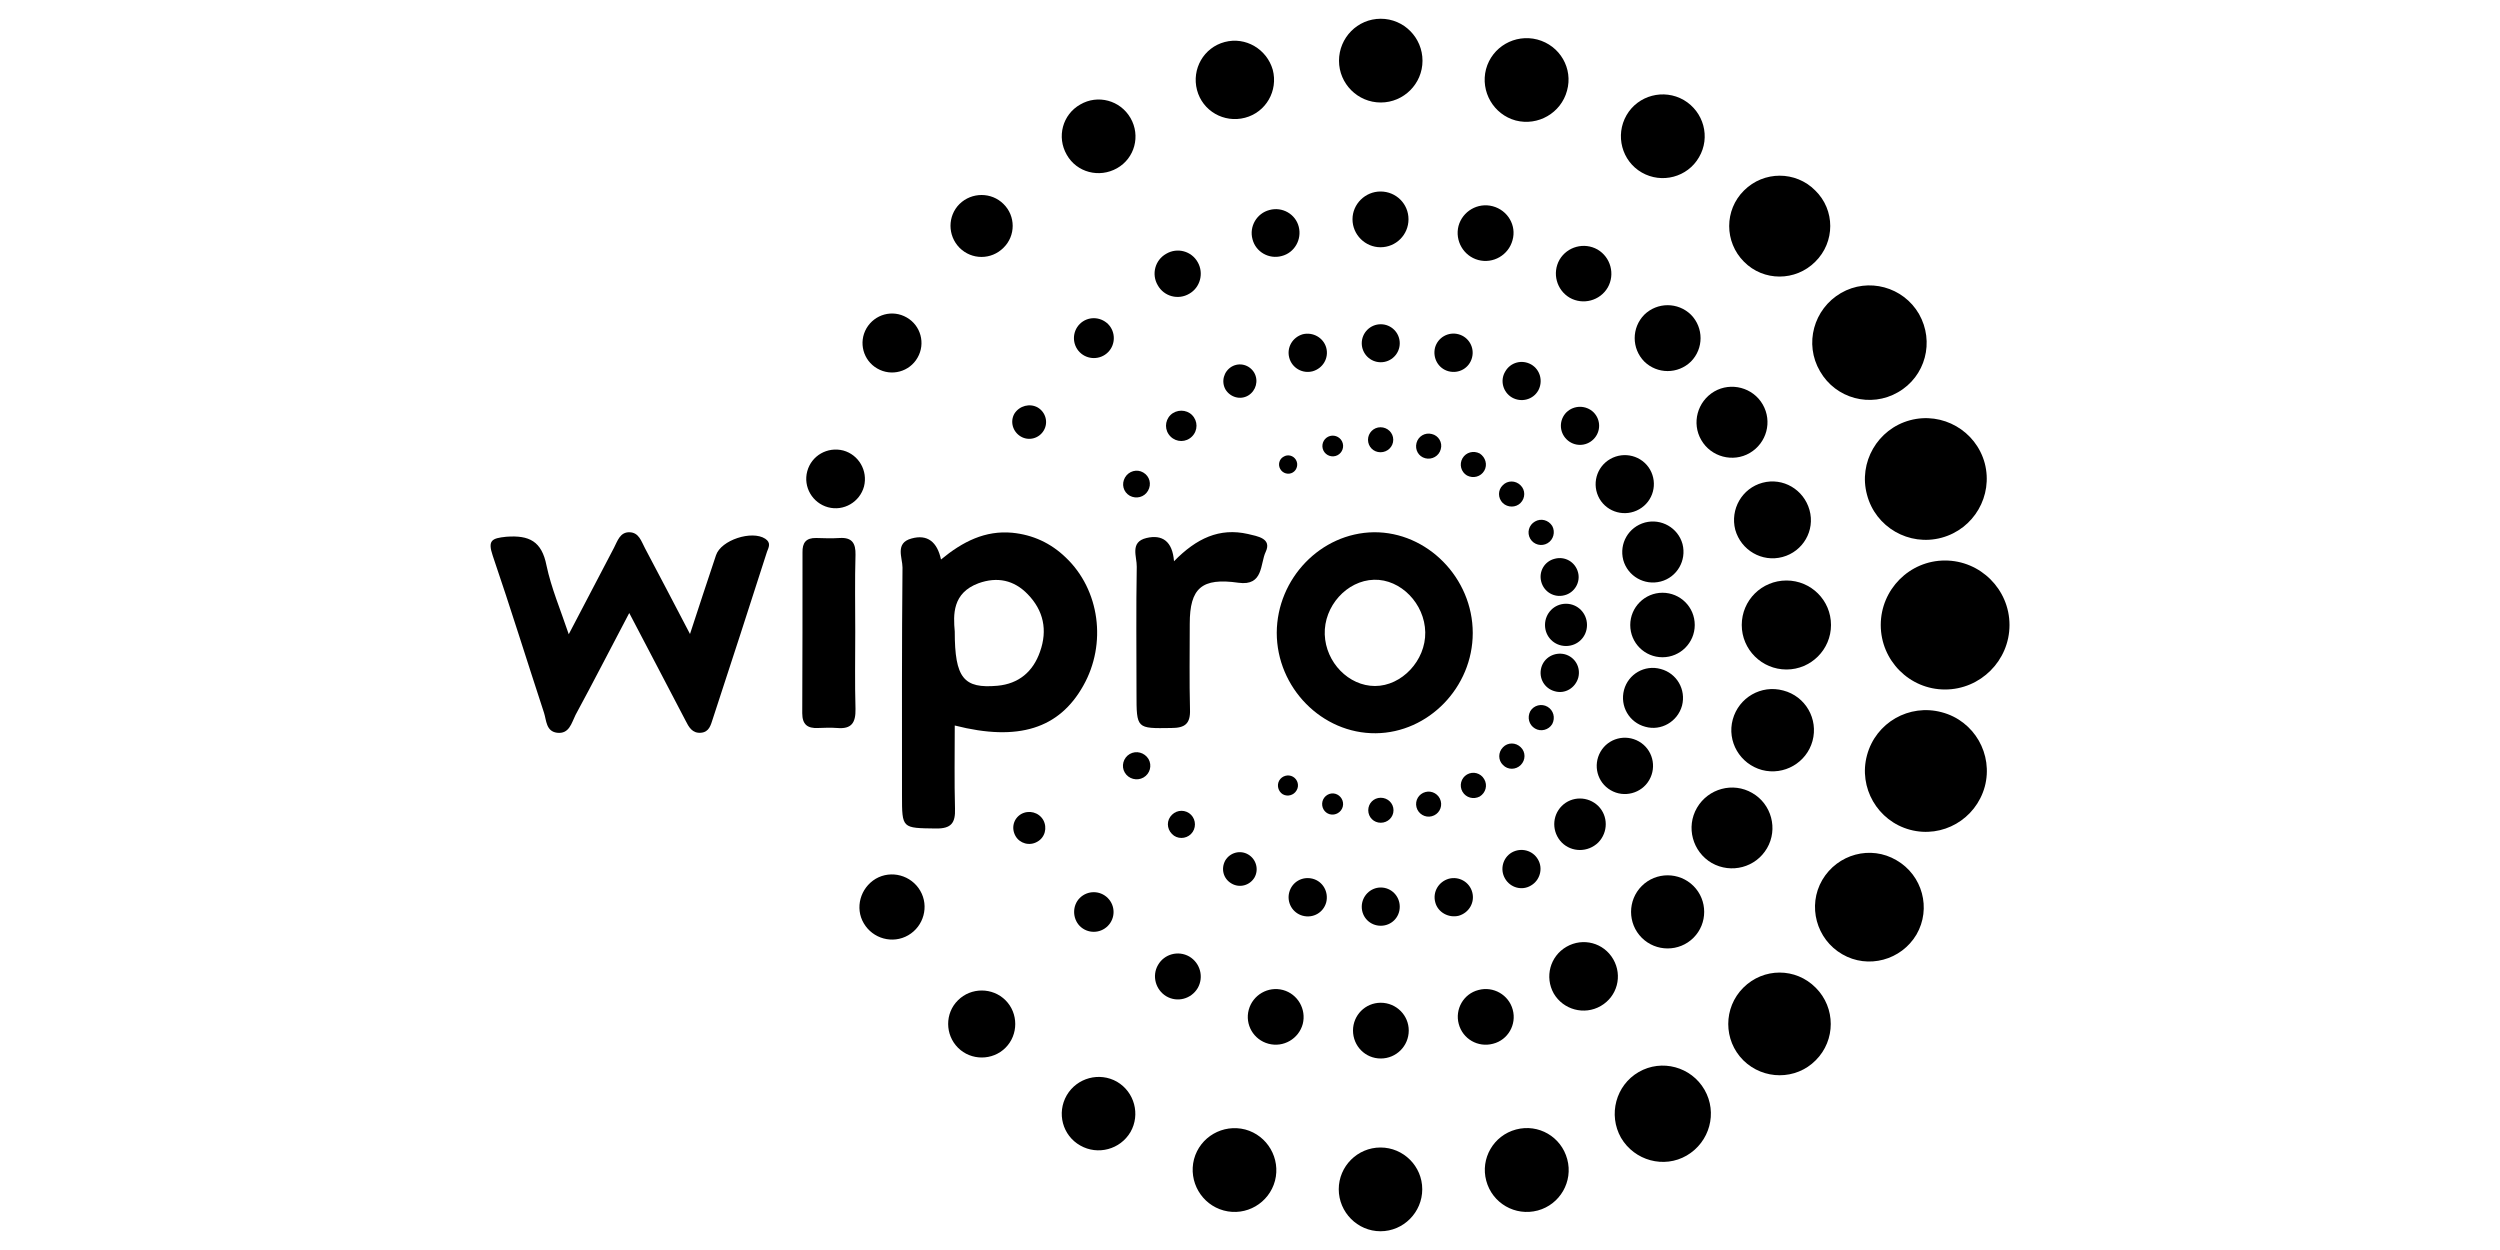 <?xml version="1.0" encoding="utf-8"?>
<!-- Generator: Adobe Illustrator 26.0.2, SVG Export Plug-In . SVG Version: 6.00 Build 0)  -->
<svg version="1.1" id="Layer_1" xmlns="http://www.w3.org/2000/svg" xmlns:xlink="http://www.w3.org/1999/xlink" x="0px" y="0px"
	 viewBox="0 0 1000 500" style="enable-background:new 0 0 1000 500;" xml:space="preserve">
<g id="surface1">
	<path d="M626.8,36.3c-2.4,8.9-11.6,14.2-20.5,11.9c-8.9-2.4-14.2-11.6-11.9-20.5c2.4-9,11.6-14.2,20.5-11.9
		C624,18.2,629.3,27.4,626.8,36.3"/>
	<path d="M605,96.1c-1.6,5.9-7.7,9.5-13.7,7.9c-5.9-1.6-9.4-7.7-7.9-13.6c1.6-5.9,7.7-9.5,13.7-7.9C603.1,84.1,606.7,90.2,605,96.1"
		/>
	<path d="M588.8,143.1c-1.1,4.1-5.2,6.5-9.4,5.4c-4.1-1.1-6.4-5.3-5.4-9.4c1.1-4.1,5.3-6.5,9.4-5.4
		C587.5,134.8,589.9,139,588.8,143.1"/>
	<path d="M576.3,179.7c-0.7,2.7-3.5,4.3-6.2,3.6c-2.7-0.7-4.2-3.4-3.5-6.1c0.7-2.7,3.4-4.3,6.1-3.6
		C575.4,174.2,577.1,177,576.3,179.7"/>
	<path d="M679.6,62.9c-4.6,8-14.9,10.7-22.9,6.1c-8-4.6-10.7-14.9-6.1-22.9c4.6-8,14.9-10.7,22.9-6.1
		C681.5,44.7,684.3,54.9,679.6,62.9"/>
	<path d="M643.1,115c-3.1,5.3-9.9,7.1-15.2,4.1c-5.3-3.1-7.1-9.9-4.1-15.2c3.1-5.3,9.9-7.1,15.2-4.1
		C644.3,102.9,646.1,109.7,643.1,115"/>
	<path d="M615.3,156.2c-2.1,3.7-6.8,4.9-10.5,2.8c-3.6-2.1-4.9-6.8-2.7-10.4c2.1-3.7,6.7-4.9,10.4-2.8
		C616.1,147.9,617.3,152.5,615.3,156.2"/>
	<path d="M593.7,188.3c-1.4,2.4-4.4,3.2-6.9,1.9c-2.4-1.4-3.2-4.5-1.8-6.9c1.4-2.4,4.4-3.2,6.9-1.9
		C594.2,182.9,595.1,185.9,593.7,188.3"/>
	<path d="M726.1,104.7c-7.9,7.9-20.7,7.9-28.5,0c-7.9-7.9-7.9-20.7,0-28.5c7.9-7.9,20.7-7.9,28.5,0C734.1,84,734.1,96.8,726.1,104.7
		"/>
	<path d="M676.4,144.6c-5.2,5.1-13.5,5.1-18.7,0c-5.1-5.2-5.1-13.5,0-18.7c5.2-5.1,13.5-5.1,18.7,0
		C681.5,131.1,681.5,139.4,676.4,144.6"/>
	<path d="M637.4,175.7c-3,3-7.8,3-10.8,0s-3-7.8,0-10.8c3-2.9,7.8-2.9,10.8,0C640.4,167.9,640.4,172.7,637.4,175.7"/>
	<path d="M608.2,201.2c-1.9,1.9-5.1,1.9-7.1,0c-2-2-2-5.2,0-7.1c1.9-2,5.1-2,7.1,0C610.2,196,610.2,199.2,608.2,201.2"/>
	<path d="M759.2,156.9c-10.9,6.3-24.9,2.6-31.2-8.4c-6.4-10.9-2.6-24.9,8.4-31.3c10.9-6.3,24.9-2.5,31.2,8.4
		C773.9,136.7,770.2,150.6,759.2,156.9"/>
	<path d="M699.9,181.2c-6.7,3.9-15.5,1.6-19.4-5.2c-3.9-6.7-1.6-15.4,5.2-19.4c6.7-3.9,15.5-1.6,19.4,5.2
		C709,168.6,706.7,177.2,699.9,181.2"/>
	<path d="M655.7,203.7c-5.6,3.2-12.7,1.3-15.9-4.2c-3.2-5.6-1.3-12.7,4.3-15.9c5.6-3.2,12.7-1.3,15.9,4.2
		C663.2,193.4,661.3,200.5,655.7,203.7"/>
	<path d="M619,217.3c-2.4,1.4-5.5,0.6-6.9-1.8c-1.4-2.4-0.6-5.5,1.9-6.9c2.4-1.4,5.4-0.6,6.9,1.8C622.2,212.8,621.4,215.9,619,217.3
		"/>
	<path d="M776.6,215.1c-13,3.5-26.4-4.2-29.8-17.2c-3.5-12.9,4.2-26.3,17.2-29.8c13-3.5,26.4,4.2,29.9,17.2
		C797.3,198.3,789.6,211.6,776.6,215.1"/>
	<path d="M713,222.8c-8.2,2.2-16.6-2.7-18.9-10.9c-2.1-8.2,2.7-16.6,10.9-18.8c8.2-2.2,16.5,2.7,18.8,10.9
		C726.1,212.2,721.2,220.6,713,222.8"/>
	<path d="M664.3,232.6c-6.5,1.7-13.2-2.1-15-8.6c-1.7-6.6,2.1-13.2,8.7-15c6.5-1.7,13.2,2.1,15,8.6
		C674.7,224.2,670.8,230.9,664.3,232.6"/>
	<path d="M625.8,238.1c-4.1,1.1-8.2-1.3-9.3-5.4c-1.1-4.1,1.3-8.2,5.4-9.2c4.1-1.1,8.2,1.3,9.3,5.4
		C632.3,232.9,629.8,237.1,625.8,238.1"/>
	<path d="M778,275.8c-14.2,0-25.7-11.6-25.7-25.8c0-14.2,11.5-25.8,25.7-25.8s25.8,11.6,25.8,25.8
		C803.8,264.2,792.2,275.8,778,275.8"/>
	<path d="M714.6,267.8c-9.9,0-17.9-8-17.9-17.8c0-9.9,8-17.8,17.9-17.8c9.8,0,17.8,7.9,17.8,17.8
		C732.4,259.8,724.4,267.8,714.6,267.8"/>
	<path d="M665,262.9c-7.1,0-12.9-5.7-12.9-12.9c0-7.1,5.8-12.9,12.9-12.9s12.9,5.7,12.9,12.9C677.9,257.1,672.1,262.9,665,262.9"/>
	<path d="M626.4,258.4c-4.7,0-8.4-3.7-8.4-8.4c0-4.7,3.7-8.5,8.4-8.5s8.4,3.8,8.4,8.5C634.8,254.7,631.1,258.4,626.4,258.4"/>
	<path d="M736.9,381.7c-10.4-6-14-19.4-8-29.7c6.1-10.4,19.4-14,29.7-7.9c10.4,6,14,19.3,8,29.7
		C760.5,384.1,747.2,387.7,736.9,381.7"/>
	<path d="M684.7,345.2c-7.7-4.5-10.4-14.4-5.9-22.1c4.5-7.7,14.4-10.4,22.1-5.9c7.7,4.4,10.4,14.4,5.9,22.1S692.5,349.6,684.7,345.2
		"/>
	<path d="M644.3,316.1c-5.4-3.1-7.2-10-4.1-15.4c3.1-5.4,10-7.2,15.4-4.1c5.4,3.1,7.2,10,4.1,15.4
		C656.6,317.4,649.6,319.2,644.3,316.1"/>
	<path d="M614,291.4c-2.4-1.4-3.2-4.4-1.9-6.9c1.4-2.4,4.5-3.2,6.9-1.8c2.4,1.4,3.2,4.4,1.9,6.9C619.5,292,616.3,292.8,614,291.4"/>
	<path d="M697.3,424.1c-8-8-8-21,0-29c8.1-8.1,21-8.1,29,0c8,8,8,21,0,29C718.4,432.1,705.4,432.1,697.3,424.1"/>
	<path d="M656.7,375.1c-5.7-5.7-5.7-15,0-20.7c5.7-5.7,15-5.7,20.7,0c5.7,5.7,5.7,15,0,20.7C671.7,380.8,662.4,380.8,656.7,375.1"/>
	<path d="M624.7,337c-4-4.1-4-10.6,0-14.6c4-4,10.5-4,14.6,0c4,4,4,10.5,0,14.6C635.2,341,628.7,341,624.7,337"/>
	<path d="M601.2,306c-2-1.9-2-5.1,0-7.1c1.9-2,5.1-2,7.1,0c2,1.9,2,5.1,0,7.1C606.3,308,603.1,308,601.2,306"/>
	<path d="M648.4,455.1c-5.2-9.2-2.1-21,7.1-26.3c9.2-5.3,21-2.1,26.3,7.1c5.3,9.2,2.1,20.9-7.1,26.3
		C665.6,467.5,653.8,464.3,648.4,455.1"/>
	<path d="M621.5,397.4c-3.7-6.6-1.5-14.9,5.1-18.7c6.6-3.8,14.9-1.6,18.7,5s1.6,14.9-5,18.7C633.7,406.2,625.3,403.9,621.5,397.4"/>
	<path d="M602,351.4c-2.1-3.6-0.9-8.3,2.7-10.4c3.7-2.1,8.4-0.9,10.5,2.8c2.1,3.6,0.8,8.3-2.8,10.4
		C608.8,356.4,604.1,355.1,602,351.4"/>
	<path d="M585,316.7c-1.4-2.4-0.6-5.5,1.8-6.9c2.4-1.4,5.5-0.6,6.9,1.9c1.4,2.4,0.6,5.4-1.8,6.9C589.4,319.9,586.4,319.1,585,316.7"
		/>
	<path d="M594.5,472.3c-2.4-8.9,2.9-18.1,11.9-20.5s18.1,2.9,20.5,11.9c2.4,8.9-2.9,18.1-11.8,20.5
		C606.1,486.6,596.9,481.3,594.5,472.3"/>
	<path d="M583.5,409.6c-1.6-5.9,1.9-12.1,7.9-13.6c5.9-1.6,12.1,1.9,13.7,7.9c1.6,5.9-1.9,12.1-7.9,13.6
		C591.2,419.1,585.1,415.6,583.5,409.6"/>
	<path d="M574.1,360.9c-1.1-4.1,1.3-8.2,5.4-9.4c4.1-1.1,8.3,1.3,9.4,5.4c1.1,4.1-1.3,8.2-5.4,9.4
		C579.4,367.3,575.1,364.9,574.1,360.9"/>
	<path d="M566.6,322.9c-0.7-2.7,0.9-5.4,3.6-6.1c2.6-0.7,5.4,0.9,6.1,3.6c0.7,2.7-0.9,5.4-3.6,6.1
		C570.1,327.2,567.3,325.6,566.6,322.9"/>
	<g>
		<g>
			<path d="M535.5,475.7c0-9.2,7.5-16.7,16.7-16.7s16.7,7.5,16.7,16.7c0,9.2-7.5,16.8-16.7,16.8S535.5,484.9,535.5,475.7"/>
		</g>
	</g>
	<path d="M541.2,412.2c0-6.1,4.9-11.1,11.1-11.1c6.2,0,11.2,5,11.2,11.1c0,6.2-5,11.2-11.2,11.2
		C546.1,423.4,541.2,418.4,541.2,412.2"/>
	<path d="M544.7,362.7c0-4.2,3.4-7.7,7.6-7.7s7.6,3.4,7.6,7.7s-3.4,7.6-7.6,7.6S544.7,367,544.7,362.7"/>
	<path d="M547.3,324.1c0-2.8,2.2-5,5-5s5.1,2.2,5.1,5s-2.3,5-5.1,5S547.3,326.9,547.3,324.1"/>
	<path d="M477.6,463.7c2.4-9,11.6-14.2,20.5-11.9c8.9,2.4,14.2,11.6,11.9,20.5c-2.4,9-11.6,14.3-20.5,11.9
		C480.6,481.8,475.3,472.6,477.6,463.7"/>
	<path d="M499.5,403.9c1.6-5.9,7.7-9.5,13.7-7.9c5.9,1.6,9.4,7.7,7.9,13.6c-1.6,5.9-7.7,9.5-13.7,7.9
		C501.4,415.9,497.9,409.8,499.5,403.9"/>
	<path d="M515.7,356.9c1.1-4.1,5.2-6.5,9.4-5.4c4.1,1.1,6.4,5.3,5.4,9.4c-1.1,4.1-5.2,6.5-9.4,5.4C517,365.2,514.6,361,515.7,356.9"
		/>
	<path d="M529,320.5c0.6-2.2,2.9-3.6,5.1-3c2.2,0.6,3.6,2.9,3,5.2c-0.6,2.2-2.9,3.6-5.2,3C529.7,325.1,528.4,322.8,529,320.5"/>
	<path d="M426.7,438.1c4.1-7,13.1-9.4,20.1-5.4c7,4.1,9.4,13.1,5.4,20.1c-4.1,7-13.1,9.4-20.1,5.4
		C425,454.2,422.6,445.2,426.7,438.1"/>
	<path d="M463.2,386c2.5-4.4,8.1-5.9,12.5-3.4c4.4,2.6,5.9,8.2,3.4,12.6c-2.6,4.4-8.2,5.9-12.6,3.3
		C462.2,395.9,460.7,390.3,463.2,386"/>
	<path d="M490.1,344.2c1.9-3.2,6-4.3,9.2-2.4c3.2,1.9,4.3,6,2.5,9.2c-1.9,3.2-6,4.3-9.2,2.4C489.3,351.5,488.3,347.5,490.1,344.2"/>
	<path d="M511.7,312.2c1.1-1.9,3.6-2.6,5.5-1.5c1.9,1.1,2.6,3.6,1.4,5.5c-1.1,1.9-3.6,2.6-5.5,1.5
		C511.3,316.6,510.6,314.1,511.7,312.2"/>
	<path d="M383.2,400.1c5.2-5.2,13.8-5.2,19,0s5.2,13.8,0,19s-13.8,5.2-19,0S377.9,405.3,383.2,400.1"/>
	<path d="M431.9,359.2c3.1-3.1,8.1-3.1,11.2,0c3.1,3.1,3.1,8.1,0,11.2c-3.1,3.1-8.1,3.1-11.2,0C428.9,367.3,428.9,362.2,431.9,359.2
		"/>
	<path d="M468.8,325.9c2.1-2.1,5.5-2.1,7.6,0c2.1,2.1,2.1,5.6,0,7.7c-2.1,2.1-5.6,2.1-7.6,0C466.6,331.4,466.6,328,468.8,325.9"/>
	<path d="M350.3,351.5c6.2-3.6,14.2-1.4,17.8,4.8c3.6,6.2,1.4,14.2-4.8,17.8c-6.2,3.6-14.2,1.4-17.8-4.8
		C341.9,363.2,344.1,355.2,350.3,351.5"/>
	<path d="M408.5,325.6c3.1-1.7,7-0.7,8.8,2.4c1.7,3.1,0.7,7-2.4,8.7c-3.1,1.8-7,0.7-8.7-2.3C404.4,331.2,405.4,327.4,408.5,325.6"/>
	<path d="M451.9,301.6c2.6-1.5,5.9-0.6,7.5,2c1.5,2.6,0.6,5.9-2,7.4c-2.6,1.5-6,0.6-7.5-2C448.4,306.5,449.3,303.1,451.9,301.6"/>
	<path d="M337.3,180.2c6.2,1.7,9.9,8.1,8.3,14.4c-1.7,6.2-8.1,10-14.4,8.3c-6.2-1.7-10-8.1-8.3-14.4
		C324.6,182.2,331,178.6,337.3,180.2"/>
	<path d="M362.7,127c5.6,3.2,7.6,10.4,4.3,16.1c-3.2,5.6-10.4,7.6-16.1,4.3c-5.6-3.2-7.6-10.4-4.3-16.1
		C349.9,125.7,357,123.7,362.7,127"/>
	<path d="M415.1,163c3.2,1.9,4.3,6,2.4,9.2c-1.9,3.2-6,4.3-9.2,2.4c-3.2-1.9-4.4-6-2.5-9.2C407.8,162.3,411.9,161.2,415.1,163"/>
	<path d="M457.3,189c2.6,1.5,3.4,4.7,1.9,7.3c-1.5,2.6-4.7,3.4-7.3,2c-2.6-1.5-3.4-4.7-1.9-7.3C451.5,188.4,454.8,187.5,457.3,189"
		/>
	<path d="M401.4,81.6c4.9,4.8,4.9,12.7,0,17.5c-4.9,4.9-12.7,4.9-17.6,0c-4.8-4.9-4.8-12.7,0-17.5C388.7,76.8,396.6,76.8,401.4,81.6
		"/>
	<path d="M443.2,129.6c3.1,3.1,3.1,8.2,0,11.3c-3.1,3.1-8.2,3.1-11.3,0c-3.1-3.1-3.1-8.2,0-11.3C435,126.5,440,126.5,443.2,129.6"/>
	<path d="M476.8,166c2.4,2.4,2.4,6.2,0,8.6c-2.4,2.4-6.2,2.4-8.6,0c-2.4-2.4-2.4-6.2,0-8.6C470.6,163.7,474.5,163.7,476.8,166"/>
	<path d="M452.2,47.2c4.1,7.1,1.7,16.1-5.4,20.1s-16.1,1.7-20.1-5.4c-4.1-7.1-1.7-16.1,5.4-20.1C439.1,37.7,448.1,40.1,452.2,47.2"
		/>
	<path d="M479.1,104.9c2.5,4.4,1,10.1-3.4,12.6c-4.4,2.6-10.1,1.1-12.6-3.4c-2.6-4.4-1.1-10.1,3.4-12.6
		C470.9,98.9,476.6,100.4,479.1,104.9"/>
	<path d="M501.7,149.1c1.8,3.2,0.7,7.2-2.4,9.1c-3.2,1.9-7.2,0.7-9.1-2.4c-1.8-3.2-0.7-7.2,2.4-9.1
		C495.8,144.8,499.8,145.9,501.7,149.1"/>
	<path d="M518.4,184c1,1.7,0.4,4-1.3,5c-1.7,1-4,0.4-5-1.4c-1-1.7-0.4-4,1.3-4.9C515.1,181.6,517.4,182.2,518.4,184"/>
	<path d="M509.1,27.9c2.2,8.4-2.7,17-11.1,19.2s-17-2.7-19.2-11.1c-2.2-8.4,2.7-17,11.1-19.2C498.2,14.6,506.7,19.6,509.1,27.9"/>
	<path d="M519.5,90.7c1.3,5.1-1.7,10.4-6.8,11.7c-5.1,1.4-10.4-1.6-11.7-6.7c-1.4-5.1,1.7-10.4,6.8-11.7
		C512.9,82.6,518.2,85.6,519.5,90.7"/>
	<path d="M530.5,139.1c1.1,4.1-1.3,8.2-5.4,9.4c-4.1,1.1-8.3-1.3-9.4-5.4c-1.1-4.1,1.3-8.2,5.4-9.4
		C525.2,132.7,529.4,135.1,530.5,139.1"/>
	<path d="M537.1,177.3c0.6,2.2-0.7,4.5-2.9,5.1c-2.2,0.6-4.5-0.7-5.1-2.9c-0.6-2.2,0.7-4.5,2.9-5.1
		C534.2,173.8,536.5,175.1,537.1,177.3"/>
	<path d="M569,24.3c0,9.2-7.5,16.7-16.7,16.7s-16.7-7.5-16.7-16.7S543,7.5,552.3,7.5S569,15.1,569,24.3"/>
	<path d="M563.4,87.7c0,6.2-5,11.2-11.2,11.2c-6.1,0-11.2-5-11.2-11.2c0-6.1,5.1-11.1,11.2-11.1C558.5,76.6,563.4,81.6,563.4,87.7"
		/>
	<path d="M559.9,137.3c0,4.2-3.4,7.6-7.6,7.6s-7.6-3.4-7.6-7.6c0-4.2,3.4-7.6,7.6-7.6S559.9,133.1,559.9,137.3"/>
	<path d="M557.3,175.9c0,2.8-2.3,5-5.1,5s-5-2.2-5-5c0-2.7,2.2-5,5-5S557.3,173.1,557.3,175.9"/>
	<path d="M764,331.9c-13-3.5-20.7-16.9-17.2-29.8c3.5-13.1,16.9-20.7,29.9-17.2c13,3.4,20.7,16.8,17.2,29.8
		C790.3,327.7,777,335.4,764,331.9"/>
	<path d="M704.8,308c-8.8-2.4-14.1-11.4-11.7-20.2s11.4-14,20.2-11.6c8.9,2.3,14.1,11.4,11.7,20.2
		C722.6,305.1,713.6,310.3,704.8,308"/>
	<path d="M658.1,290.7c-6.4-1.7-10.2-8.2-8.5-14.7c1.7-6.4,8.3-10.2,14.7-8.4c6.4,1.7,10.2,8.2,8.5,14.7
		C671,288.7,664.4,292.5,658.1,290.7"/>
	<path d="M621.9,276.5c-4.1-1.1-6.5-5.2-5.4-9.4c1.1-4.1,5.3-6.4,9.4-5.4c4.1,1.1,6.5,5.2,5.4,9.4
		C630.1,275.2,626,277.7,621.9,276.5"/>
	<path d="M381.9,252.6c0,18.7,3.6,22.9,17.1,21.7c8.5-0.8,14.2-5.6,17-13.6c3.1-8.7,1.4-16.5-4.9-23c-5.5-5.7-12.2-7.1-19.7-4.4
		C380.9,237.2,381.3,245.9,381.9,252.6 M381.9,290.2c0,11.5-0.2,22.3,0.1,33.2c0.2,5.7-1.4,8.1-7.7,8c-13.5-0.2-13.5,0.1-13.5-13.3
		c0-30.4-0.1-60.7,0.2-91.1c0-3.9-3.1-9.8,3.6-11.6c6.4-1.8,10.3,1.4,11.8,8.4c8.7-7.2,17.7-11.7,28.5-10.7
		c8.2,0.8,15.4,4.1,21.4,9.9c13.6,12.9,16.5,34.5,7,51.3C423.7,291.4,407.4,296.7,381.9,290.2"/>
	<path d="M227.5,253.7c6.5-12.4,12.3-23.5,18.1-34.6c1.4-2.7,2.4-6.3,6.2-6.2c3.8,0.1,4.7,3.6,6.2,6.4c5.8,11,11.6,22,18,34.3
		c3.7-11.5,7.1-21.5,10.4-31.5c2-6.1,14.4-10.1,19.7-6.6c2.4,1.6,1.4,3.4,0.7,5.2c-7.2,22.4-14.4,44.7-21.7,66.9
		c-0.8,2.4-1.4,5.2-4.7,5.5c-3.5,0.3-4.9-2.3-6.2-4.9c-7.2-13.9-14.6-27.8-22.5-43c-7.6,14.4-14.4,27.7-21.5,40.8
		c-1.6,3.2-2.5,7.7-7.4,7.1c-4.4-0.6-4.2-4.9-5.2-8c-6.9-21-13.4-42-20.5-62.8c-2.1-6.2-0.4-7,5.4-7.6c9.2-0.7,14.2,1.8,16.1,11.5
		C220.5,235.2,224.1,243.6,227.5,253.7"/>
	<path d="M570.1,252.9c-0.2-11.4-9.8-21.3-20.5-21c-10.9,0.3-20.1,10.6-19.7,21.9c0.4,11.2,9.6,20.6,20.1,20.6
		C560.7,274.4,570.3,264.2,570.1,252.9 M550.3,293.3c-21.5,0.2-39.6-18.2-39.6-40.2c0.1-21.7,17.6-39.9,38.8-40.2
		c21.4-0.2,39.6,18.3,39.6,40.3C589.1,274.9,571.4,293.1,550.3,293.3"/>
	<path d="M469.6,224.5c9-9.2,18.2-13.5,29.6-10.9c3.7,0.9,9.6,1.7,7.1,7.1c-2.3,4.7-0.8,13.8-10.9,12.4
		c-14.7-2.1-19.5,2.1-19.5,16.4c0,11.4-0.2,22.9,0.1,34.3c0.2,5.7-2,7.4-7.5,7.4c-13.9,0.2-13.9,0.4-13.9-13.9
		c0-16.9-0.2-33.8,0.1-50.6c0.1-4-2.9-9.9,3.9-11.5C464.9,213.7,469,216.5,469.6,224.5"/>
	<path d="M342.1,252.7c0,10.2-0.2,20.6,0.1,30.9c0.1,5.4-1.5,8.1-7.3,7.6c-2.6-0.2-5.1-0.1-7.7,0c-4.2,0.2-6.3-1.4-6.3-5.9
		c0.1-21.4,0.1-42.9,0.1-64.3c-0.1-3.9,1.4-5.9,5.5-5.8c3.1,0.1,6.2,0.2,9.4,0c5-0.3,6.4,2.2,6.3,6.7
		C341.9,232.1,342.1,242.4,342.1,252.7"/>
</g>
</svg>
